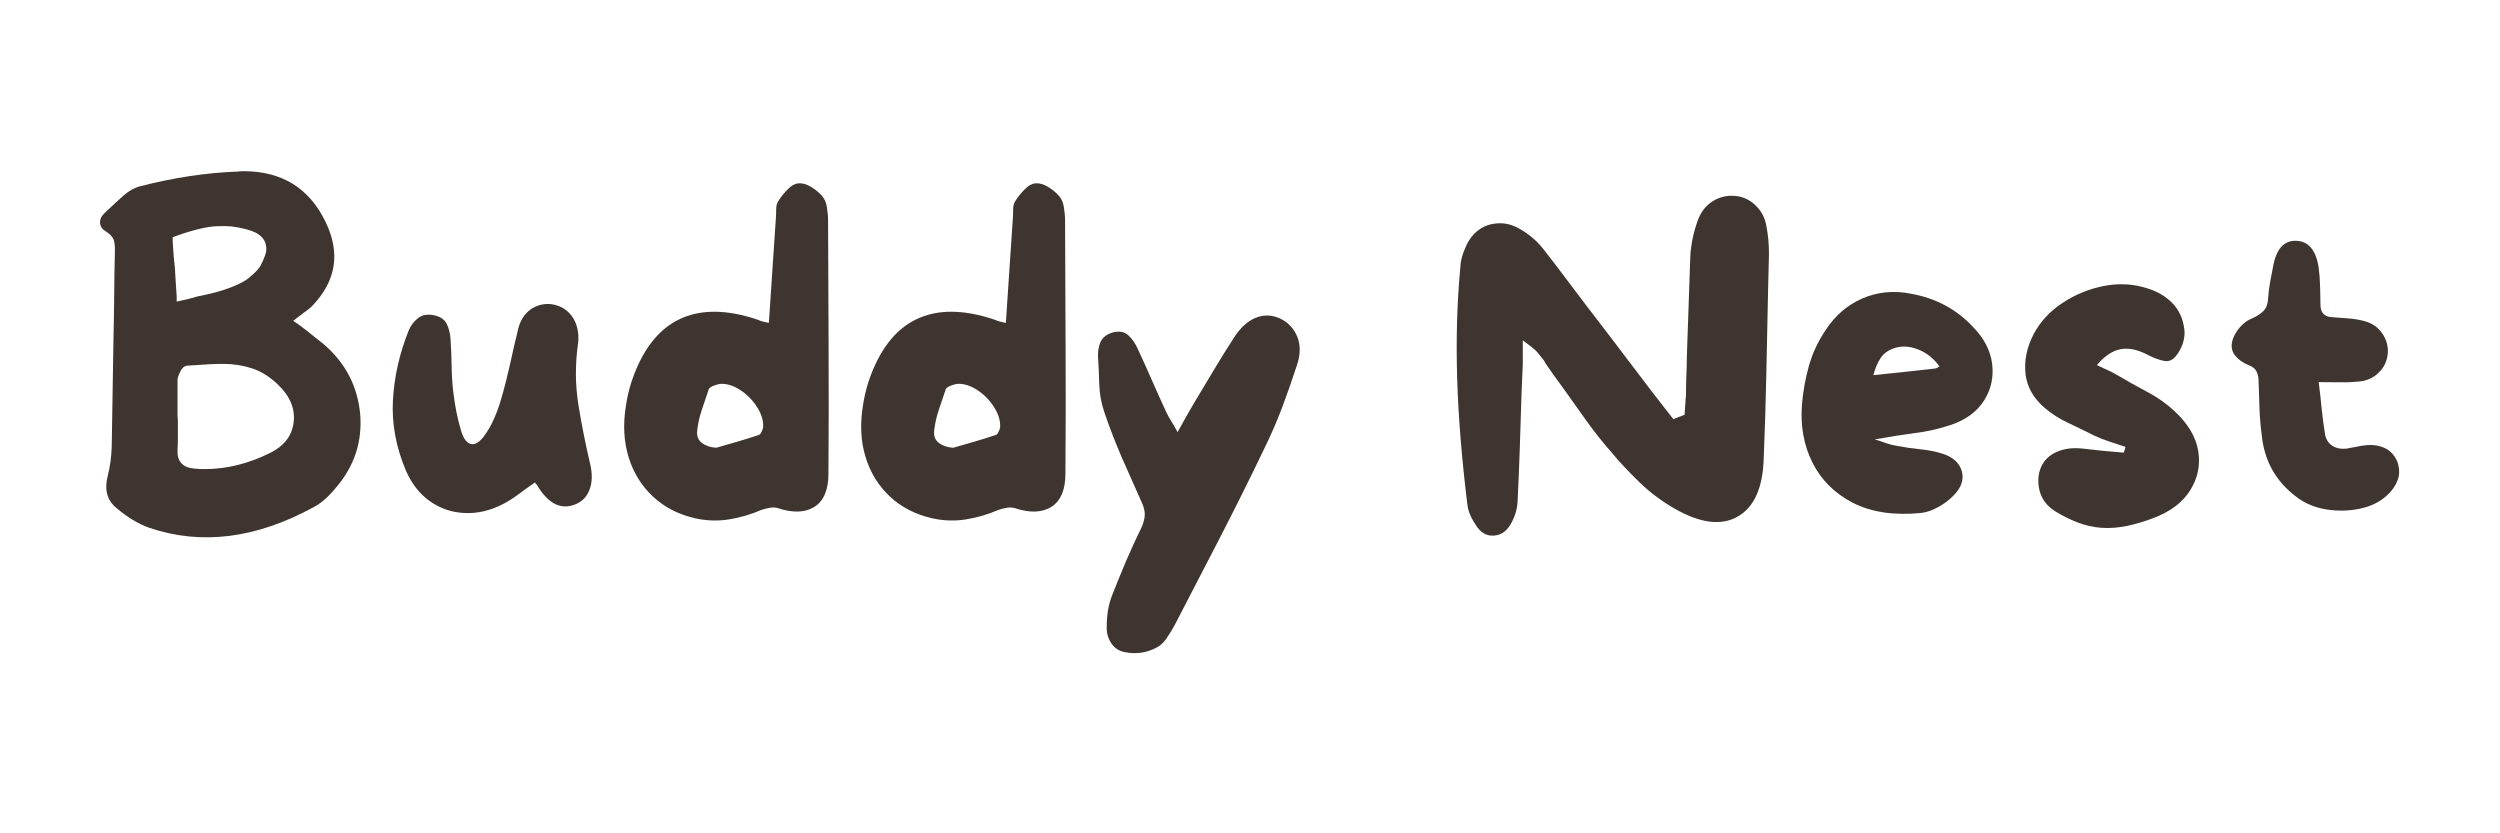 <svg xmlns="http://www.w3.org/2000/svg" xmlns:xlink="http://www.w3.org/1999/xlink" width="300" zoomAndPan="magnify" viewBox="0 0 224.88 75" height="100" preserveAspectRatio="xMidYMid meet" version="1.0"><defs><g/><clipPath id="bcdb97f6f7"><path d="M 91 15 L 111 15 L 111 46.988 L 91 46.988 Z M 91 15 " clip-rule="nonzero"/></clipPath><clipPath id="55d48265a3"><rect x="0" width="212" y="0" height="47"/></clipPath></defs><g transform="matrix(1, 0, 0, 1, 7, 13)"><g clip-path="url(#55d48265a3)"><g fill="#3f3530" fill-opacity="1"><g transform="translate(0.496, 35.36)"><g><path d="M 24.859 -11.109 C 25.066 -8.629 24.348 -6.426 22.703 -4.5 C 22.023 -3.664 21.359 -3.078 20.703 -2.734 C 15.516 0.109 10.57 0.734 5.875 -0.859 C 4.906 -1.203 3.926 -1.789 2.938 -2.625 C 2.07 -3.32 1.812 -4.312 2.156 -5.594 C 2.363 -6.426 2.477 -7.301 2.5 -8.219 C 2.531 -9.832 2.555 -11.441 2.578 -13.047 C 2.609 -14.648 2.633 -16.25 2.656 -17.844 C 2.688 -19.125 2.707 -20.41 2.719 -21.703 C 2.727 -22.992 2.75 -24.281 2.781 -25.562 L 2.781 -25.719 C 2.801 -26 2.781 -26.301 2.719 -26.625 C 2.656 -26.957 2.391 -27.27 1.922 -27.562 C 1.66 -27.719 1.504 -27.938 1.453 -28.219 C 1.422 -28.562 1.535 -28.863 1.797 -29.125 L 2.156 -29.469 C 2.594 -29.883 3.051 -30.305 3.531 -30.734 C 4.02 -31.172 4.523 -31.457 5.047 -31.594 C 8.078 -32.375 11.016 -32.816 13.859 -32.922 C 14.016 -32.941 14.18 -32.953 14.359 -32.953 C 17.836 -32.953 20.305 -31.414 21.766 -28.344 C 23.098 -25.57 22.691 -23.066 20.547 -20.828 C 20.441 -20.723 20.32 -20.617 20.188 -20.516 C 20.062 -20.41 19.922 -20.305 19.766 -20.203 C 19.691 -20.148 19.613 -20.086 19.531 -20.016 C 19.445 -19.953 19.367 -19.895 19.297 -19.844 L 18.828 -19.484 L 19.297 -19.172 C 19.453 -19.047 19.602 -18.93 19.75 -18.828 C 19.895 -18.723 20.031 -18.617 20.156 -18.516 C 20.414 -18.305 20.656 -18.113 20.875 -17.938 C 21.102 -17.77 21.32 -17.598 21.531 -17.422 C 23.508 -15.742 24.617 -13.641 24.859 -11.109 Z M 8.344 -21.719 L 8.344 -21.219 L 8.844 -21.328 C 9.102 -21.379 9.344 -21.438 9.562 -21.5 C 9.789 -21.57 10.02 -21.633 10.25 -21.688 C 10.77 -21.789 11.281 -21.906 11.781 -22.031 C 12.281 -22.164 12.766 -22.32 13.234 -22.5 C 13.984 -22.789 14.523 -23.078 14.859 -23.359 C 15.203 -23.648 15.469 -23.898 15.656 -24.109 L 15.859 -24.391 C 16.016 -24.672 16.16 -24.992 16.297 -25.359 C 16.441 -25.723 16.453 -26.102 16.328 -26.5 C 16.191 -26.883 15.891 -27.195 15.422 -27.438 C 14.922 -27.676 14.203 -27.859 13.266 -27.984 C 12.828 -28.016 12.395 -28.02 11.969 -28 C 11.551 -27.988 11.055 -27.914 10.484 -27.781 C 9.91 -27.656 9.18 -27.438 8.297 -27.125 L 7.984 -27 L 7.984 -26.688 C 8.016 -26.113 8.047 -25.641 8.078 -25.266 C 8.117 -24.891 8.156 -24.531 8.188 -24.188 C 8.207 -23.852 8.227 -23.5 8.25 -23.125 C 8.281 -22.758 8.312 -22.289 8.344 -21.719 Z M 18.859 -10.25 C 19.047 -11.531 18.566 -12.707 17.422 -13.781 C 16.691 -14.477 15.914 -14.957 15.094 -15.219 C 14.27 -15.477 13.438 -15.609 12.594 -15.609 C 11.758 -15.609 10.926 -15.57 10.094 -15.5 L 9.312 -15.453 C 9.051 -15.43 8.844 -15.266 8.688 -14.953 C 8.531 -14.641 8.441 -14.391 8.422 -14.203 C 8.422 -13.816 8.422 -13.422 8.422 -13.016 C 8.422 -12.609 8.422 -12.211 8.422 -11.828 L 8.422 -10.953 L 8.453 -10.531 C 8.453 -10.426 8.453 -10.332 8.453 -10.25 C 8.453 -10.176 8.453 -10.098 8.453 -10.016 C 8.453 -9.648 8.453 -9.289 8.453 -8.938 C 8.453 -8.594 8.441 -8.238 8.422 -7.875 C 8.367 -6.852 8.863 -6.289 9.906 -6.188 C 10.238 -6.156 10.562 -6.141 10.875 -6.141 C 12.832 -6.141 14.789 -6.625 16.75 -7.594 C 17.977 -8.195 18.68 -9.082 18.859 -10.25 Z M 18.859 -10.25 "/></g></g></g><g fill="#3f3530" fill-opacity="1"><g transform="translate(26.835, 35.36)"><g><path d="M 19.219 -6.609 C 19.426 -5.723 19.41 -4.957 19.172 -4.312 C 18.941 -3.676 18.516 -3.227 17.891 -2.969 C 16.586 -2.445 15.438 -3.023 14.438 -4.703 C 14.414 -4.723 14.391 -4.754 14.359 -4.797 C 14.336 -4.836 14.301 -4.883 14.25 -4.938 C 13.75 -4.594 13.27 -4.25 12.812 -3.906 C 12.363 -3.57 11.898 -3.273 11.422 -3.016 C 10.254 -2.41 9.086 -2.133 7.922 -2.188 C 6.766 -2.238 5.723 -2.594 4.797 -3.25 C 3.867 -3.906 3.145 -4.832 2.625 -6.031 C 1.738 -8.145 1.352 -10.25 1.469 -12.344 C 1.582 -14.445 2.055 -16.539 2.891 -18.625 C 3.078 -19.07 3.352 -19.438 3.719 -19.719 C 4.082 -20.008 4.539 -20.102 5.094 -20 C 5.688 -19.895 6.086 -19.641 6.297 -19.234 C 6.504 -18.828 6.625 -18.352 6.656 -17.812 C 6.707 -17.051 6.738 -16.281 6.75 -15.5 C 6.758 -14.719 6.805 -13.938 6.891 -13.156 C 6.961 -12.551 7.055 -11.941 7.172 -11.328 C 7.297 -10.711 7.445 -10.109 7.625 -9.516 C 7.844 -8.836 8.141 -8.461 8.516 -8.391 C 8.891 -8.328 9.285 -8.582 9.703 -9.156 C 10.047 -9.625 10.336 -10.141 10.578 -10.703 C 10.828 -11.266 11.031 -11.82 11.188 -12.375 C 11.5 -13.438 11.773 -14.516 12.016 -15.609 C 12.254 -16.711 12.504 -17.797 12.766 -18.859 C 12.973 -19.598 13.348 -20.156 13.891 -20.531 C 14.441 -20.906 15.055 -21.055 15.734 -20.984 C 16.441 -20.879 17.008 -20.578 17.438 -20.078 C 17.863 -19.578 18.102 -18.953 18.156 -18.203 C 18.156 -18.066 18.156 -17.93 18.156 -17.797 C 18.156 -17.672 18.145 -17.547 18.125 -17.422 C 17.863 -15.566 17.875 -13.742 18.156 -11.953 C 18.445 -10.172 18.801 -8.391 19.219 -6.609 Z M 19.219 -6.609 "/></g></g></g><g fill="#3f3530" fill-opacity="1"><g transform="translate(47.655, 35.36)"><g><path d="M 19.812 -28.531 C 19.832 -24.75 19.848 -20.953 19.859 -17.141 C 19.879 -13.328 19.875 -9.52 19.844 -5.719 C 19.844 -4.281 19.426 -3.289 18.594 -2.75 C 17.758 -2.219 16.66 -2.176 15.297 -2.625 C 15.086 -2.695 14.836 -2.707 14.547 -2.656 C 14.266 -2.602 14.02 -2.539 13.812 -2.469 C 12.852 -2.051 11.867 -1.766 10.859 -1.609 C 9.859 -1.453 8.848 -1.488 7.828 -1.719 C 6.336 -2.062 5.078 -2.711 4.047 -3.672 C 3.016 -4.641 2.285 -5.82 1.859 -7.219 C 1.43 -8.613 1.348 -10.133 1.609 -11.781 C 1.711 -12.508 1.879 -13.238 2.109 -13.969 C 3.047 -16.789 4.473 -18.672 6.391 -19.609 C 8.316 -20.547 10.688 -20.535 13.5 -19.578 C 13.633 -19.516 13.781 -19.461 13.938 -19.422 C 14.094 -19.391 14.273 -19.348 14.484 -19.297 C 14.586 -20.891 14.691 -22.461 14.797 -24.016 C 14.898 -25.566 15.004 -27.113 15.109 -28.656 C 15.129 -28.938 15.141 -29.234 15.141 -29.547 C 15.141 -29.859 15.219 -30.117 15.375 -30.328 C 15.594 -30.672 15.863 -31.004 16.188 -31.328 C 16.508 -31.66 16.828 -31.836 17.141 -31.859 C 17.504 -31.891 17.891 -31.781 18.297 -31.531 C 18.703 -31.281 19.035 -31 19.297 -30.688 C 19.504 -30.445 19.641 -30.125 19.703 -29.719 C 19.773 -29.32 19.812 -28.926 19.812 -28.531 Z M 13.547 -9.203 C 13.648 -9.223 13.738 -9.312 13.812 -9.469 C 13.895 -9.625 13.945 -9.77 13.969 -9.906 C 14 -10.5 13.816 -11.102 13.422 -11.719 C 13.035 -12.332 12.535 -12.844 11.922 -13.25 C 11.305 -13.656 10.695 -13.844 10.094 -13.812 C 9.938 -13.789 9.738 -13.734 9.5 -13.641 C 9.27 -13.547 9.129 -13.445 9.078 -13.344 C 8.867 -12.719 8.66 -12.098 8.453 -11.484 C 8.242 -10.867 8.102 -10.238 8.031 -9.594 C 7.977 -9.125 8.117 -8.758 8.453 -8.5 C 8.797 -8.238 9.227 -8.094 9.75 -8.062 C 10.375 -8.25 11.004 -8.43 11.641 -8.609 C 12.285 -8.797 12.922 -8.992 13.547 -9.203 Z M 13.547 -9.203 "/></g></g></g><g fill="#3f3530" fill-opacity="1"><g transform="translate(68.984, 35.36)"><g><path d="M 19.812 -28.531 C 19.832 -24.75 19.848 -20.953 19.859 -17.141 C 19.879 -13.328 19.875 -9.52 19.844 -5.719 C 19.844 -4.281 19.426 -3.289 18.594 -2.75 C 17.758 -2.219 16.66 -2.176 15.297 -2.625 C 15.086 -2.695 14.836 -2.707 14.547 -2.656 C 14.266 -2.602 14.02 -2.539 13.812 -2.469 C 12.852 -2.051 11.867 -1.766 10.859 -1.609 C 9.859 -1.453 8.848 -1.488 7.828 -1.719 C 6.336 -2.062 5.078 -2.711 4.047 -3.672 C 3.016 -4.641 2.285 -5.82 1.859 -7.219 C 1.43 -8.613 1.348 -10.133 1.609 -11.781 C 1.711 -12.508 1.879 -13.238 2.109 -13.969 C 3.047 -16.789 4.473 -18.672 6.391 -19.609 C 8.316 -20.547 10.688 -20.535 13.5 -19.578 C 13.633 -19.516 13.781 -19.461 13.938 -19.422 C 14.094 -19.391 14.273 -19.348 14.484 -19.297 C 14.586 -20.891 14.691 -22.461 14.797 -24.016 C 14.898 -25.566 15.004 -27.113 15.109 -28.656 C 15.129 -28.938 15.141 -29.234 15.141 -29.547 C 15.141 -29.859 15.219 -30.117 15.375 -30.328 C 15.594 -30.672 15.863 -31.004 16.188 -31.328 C 16.508 -31.66 16.828 -31.836 17.141 -31.859 C 17.504 -31.891 17.891 -31.781 18.297 -31.531 C 18.703 -31.281 19.035 -31 19.297 -30.688 C 19.504 -30.445 19.641 -30.125 19.703 -29.719 C 19.773 -29.32 19.812 -28.926 19.812 -28.531 Z M 13.547 -9.203 C 13.648 -9.223 13.738 -9.312 13.812 -9.469 C 13.895 -9.625 13.945 -9.77 13.969 -9.906 C 14 -10.5 13.816 -11.102 13.422 -11.719 C 13.035 -12.332 12.535 -12.844 11.922 -13.25 C 11.305 -13.656 10.695 -13.844 10.094 -13.812 C 9.938 -13.789 9.738 -13.734 9.5 -13.641 C 9.27 -13.547 9.129 -13.445 9.078 -13.344 C 8.867 -12.719 8.66 -12.098 8.453 -11.484 C 8.242 -10.867 8.102 -10.238 8.031 -9.594 C 7.977 -9.125 8.117 -8.758 8.453 -8.5 C 8.797 -8.238 9.227 -8.094 9.75 -8.062 C 10.375 -8.25 11.004 -8.43 11.641 -8.609 C 12.285 -8.797 12.922 -8.992 13.547 -9.203 Z M 13.547 -9.203 "/></g></g></g><g clip-path="url(#bcdb97f6f7)"><g fill="#3f3530" fill-opacity="1"><g transform="translate(90.313, 35.36)"><g><path d="M 17.844 -19.688 C 18.57 -19.344 19.086 -18.789 19.391 -18.031 C 19.691 -17.281 19.672 -16.41 19.328 -15.422 C 18.91 -14.141 18.461 -12.863 17.984 -11.594 C 17.504 -10.332 16.961 -9.094 16.359 -7.875 C 15.078 -5.207 13.758 -2.562 12.406 0.062 C 11.051 2.688 9.695 5.301 8.344 7.906 C 8.133 8.301 7.895 8.691 7.625 9.078 C 7.363 9.473 7.051 9.758 6.688 9.938 C 5.801 10.406 4.848 10.535 3.828 10.328 C 3.305 10.223 2.898 9.941 2.609 9.484 C 2.328 9.035 2.203 8.535 2.234 7.984 C 2.234 7.516 2.27 7.047 2.344 6.578 C 2.426 6.109 2.547 5.664 2.703 5.25 C 3.117 4.195 3.547 3.148 3.984 2.109 C 4.43 1.066 4.906 0.035 5.406 -0.984 C 5.562 -1.367 5.645 -1.719 5.656 -2.031 C 5.664 -2.344 5.582 -2.695 5.406 -3.094 C 4.801 -4.445 4.195 -5.805 3.594 -7.172 C 3 -8.547 2.469 -9.926 2 -11.312 C 1.738 -12.094 1.594 -12.898 1.562 -13.734 C 1.539 -14.566 1.504 -15.391 1.453 -16.203 C 1.422 -16.703 1.492 -17.16 1.672 -17.578 C 1.859 -17.992 2.227 -18.281 2.781 -18.438 C 3.375 -18.594 3.844 -18.504 4.188 -18.172 C 4.531 -17.848 4.805 -17.453 5.016 -16.984 C 5.453 -16.047 5.879 -15.098 6.297 -14.141 C 6.711 -13.191 7.145 -12.234 7.594 -11.266 C 7.719 -11.004 7.863 -10.738 8.031 -10.469 C 8.207 -10.195 8.398 -9.863 8.609 -9.469 C 8.898 -9.988 9.16 -10.457 9.391 -10.875 C 9.629 -11.289 9.863 -11.695 10.094 -12.094 C 10.695 -13.082 11.289 -14.07 11.875 -15.062 C 12.469 -16.062 13.078 -17.039 13.703 -18 C 14.273 -18.883 14.926 -19.473 15.656 -19.766 C 16.383 -20.055 17.113 -20.031 17.844 -19.688 Z M 17.844 -19.688 "/></g></g></g></g><g fill="#3f3530" fill-opacity="1"><g transform="translate(111.368, 35.36)"><g/></g></g><g fill="#3f3530" fill-opacity="1"><g transform="translate(122.6, 35.36)"><g><path d="M 29.312 -28.031 C 29.469 -27.238 29.547 -26.398 29.547 -25.516 L 29.469 -22.312 C 29.414 -19.832 29.363 -17.316 29.312 -14.766 C 29.258 -12.223 29.18 -9.688 29.078 -7.156 C 29.004 -4.445 28.207 -2.676 26.688 -1.844 C 25.227 -1.031 23.352 -1.273 21.062 -2.578 C 19.883 -3.254 18.805 -4.066 17.828 -5.016 C 16.848 -5.973 16.047 -6.832 15.422 -7.594 C 14.641 -8.477 13.895 -9.41 13.188 -10.391 C 12.488 -11.367 11.797 -12.344 11.109 -13.312 C 10.828 -13.695 10.547 -14.082 10.266 -14.469 C 9.992 -14.863 9.719 -15.258 9.438 -15.656 L 9.281 -15.938 C 9.125 -16.145 8.953 -16.359 8.766 -16.578 C 8.586 -16.797 8.352 -17.008 8.062 -17.219 L 7.391 -17.734 L 7.391 -16.484 C 7.391 -16.328 7.391 -16.176 7.391 -16.031 C 7.391 -15.883 7.391 -15.734 7.391 -15.578 L 7.281 -13.031 C 7.227 -11.414 7.176 -9.781 7.125 -8.125 C 7.07 -6.469 7.004 -4.828 6.922 -3.203 C 6.898 -2.609 6.734 -2.008 6.422 -1.406 C 6.023 -0.602 5.477 -0.188 4.781 -0.156 C 4.094 -0.102 3.531 -0.457 3.094 -1.219 C 2.676 -1.844 2.441 -2.453 2.391 -3.047 C 1.891 -7.148 1.586 -10.922 1.484 -14.359 C 1.379 -17.805 1.473 -21.109 1.766 -24.266 C 1.785 -24.816 1.926 -25.391 2.188 -25.984 C 2.602 -27.055 3.297 -27.766 4.266 -28.109 C 4.629 -28.211 4.984 -28.266 5.328 -28.266 C 5.953 -28.266 6.551 -28.094 7.125 -27.75 C 7.957 -27.281 8.66 -26.68 9.234 -25.953 C 9.891 -25.117 10.539 -24.27 11.188 -23.406 C 11.844 -22.539 12.484 -21.691 13.109 -20.859 C 13.473 -20.391 13.832 -19.922 14.188 -19.453 C 14.539 -18.984 14.898 -18.516 15.266 -18.047 C 15.891 -17.211 16.516 -16.391 17.141 -15.578 C 17.766 -14.766 18.391 -13.941 19.016 -13.109 L 20.938 -10.641 L 21.953 -11.031 L 22 -11.75 C 22.02 -11.906 22.031 -12.062 22.031 -12.219 C 22.031 -12.375 22.047 -12.531 22.078 -12.688 C 22.078 -13.281 22.086 -13.875 22.109 -14.469 C 22.141 -15.07 22.156 -15.676 22.156 -16.281 C 22.207 -17.77 22.258 -19.27 22.312 -20.781 C 22.363 -22.289 22.414 -23.805 22.469 -25.328 C 22.539 -26.473 22.785 -27.594 23.203 -28.688 C 23.492 -29.395 23.945 -29.93 24.562 -30.297 C 25.176 -30.66 25.848 -30.801 26.578 -30.719 C 27.254 -30.645 27.848 -30.359 28.359 -29.859 C 28.867 -29.367 29.188 -28.758 29.312 -28.031 Z M 29.312 -28.031 "/></g></g></g><g fill="#3f3530" fill-opacity="1"><g transform="translate(153.635, 35.36)"><g><path d="M 16.875 -18.938 C 17.863 -17.926 18.438 -16.828 18.594 -15.641 C 18.75 -14.453 18.516 -13.352 17.891 -12.344 C 17.266 -11.344 16.285 -10.609 14.953 -10.141 C 13.879 -9.773 12.758 -9.52 11.594 -9.375 C 10.438 -9.227 9.25 -9.039 8.031 -8.812 C 8.395 -8.707 8.742 -8.594 9.078 -8.469 C 9.422 -8.352 9.758 -8.27 10.094 -8.219 C 10.77 -8.094 11.453 -7.992 12.141 -7.922 C 12.836 -7.859 13.516 -7.723 14.172 -7.516 C 15.109 -7.203 15.676 -6.672 15.875 -5.922 C 16.07 -5.18 15.816 -4.457 15.109 -3.75 C 14.742 -3.363 14.285 -3.02 13.734 -2.719 C 13.191 -2.414 12.66 -2.238 12.141 -2.188 C 9.734 -1.957 7.707 -2.266 6.062 -3.109 C 4.414 -3.961 3.203 -5.172 2.422 -6.734 C 1.641 -8.297 1.328 -10.047 1.484 -11.984 C 1.586 -13.18 1.797 -14.332 2.109 -15.438 C 2.422 -16.551 2.914 -17.613 3.594 -18.625 C 4.457 -19.957 5.566 -20.914 6.922 -21.5 C 8.285 -22.094 9.75 -22.234 11.312 -21.922 C 13.531 -21.523 15.383 -20.531 16.875 -18.938 Z M 13.422 -15.188 C 13.473 -15.188 13.531 -15.203 13.594 -15.234 C 13.664 -15.273 13.754 -15.32 13.859 -15.375 C 13.359 -16.082 12.734 -16.586 11.984 -16.891 C 11.242 -17.191 10.551 -17.25 9.906 -17.062 C 9.301 -16.883 8.852 -16.578 8.562 -16.141 C 8.281 -15.711 8.062 -15.195 7.906 -14.594 C 8.875 -14.695 9.812 -14.797 10.719 -14.891 C 11.633 -14.984 12.535 -15.082 13.422 -15.188 Z M 13.422 -15.188 "/></g></g></g><g fill="#3f3530" fill-opacity="1"><g transform="translate(173.751, 35.36)"><g><path d="M 14.906 -11.344 C 16.113 -10.227 16.82 -9.035 17.031 -7.766 C 17.238 -6.504 16.992 -5.32 16.297 -4.219 C 15.609 -3.125 14.492 -2.289 12.953 -1.719 C 12.223 -1.438 11.453 -1.207 10.641 -1.031 C 9.836 -0.863 9.055 -0.805 8.297 -0.859 C 7.586 -0.91 6.875 -1.07 6.156 -1.344 C 5.445 -1.625 4.781 -1.957 4.156 -2.344 C 3.414 -2.812 2.945 -3.43 2.75 -4.203 C 2.562 -4.973 2.609 -5.688 2.891 -6.344 C 3.18 -6.969 3.66 -7.422 4.328 -7.703 C 4.992 -7.992 5.77 -8.086 6.656 -7.984 C 7.281 -7.91 7.898 -7.844 8.516 -7.781 C 9.129 -7.727 9.734 -7.676 10.328 -7.625 C 10.359 -7.707 10.383 -7.785 10.406 -7.859 C 10.438 -7.941 10.461 -8.035 10.484 -8.141 C 10.016 -8.297 9.539 -8.453 9.062 -8.609 C 8.582 -8.766 8.117 -8.945 7.672 -9.156 C 6.891 -9.551 6.109 -9.93 5.328 -10.297 C 4.547 -10.66 3.836 -11.113 3.203 -11.656 C 2.191 -12.52 1.617 -13.539 1.484 -14.719 C 1.359 -15.895 1.594 -17.066 2.188 -18.234 C 2.789 -19.391 3.664 -20.344 4.812 -21.094 C 5.957 -21.852 7.203 -22.363 8.547 -22.625 C 9.891 -22.883 11.176 -22.816 12.406 -22.422 C 13.344 -22.141 14.109 -21.691 14.703 -21.078 C 15.305 -20.461 15.664 -19.672 15.781 -18.703 C 15.832 -18.316 15.785 -17.898 15.641 -17.453 C 15.492 -17.016 15.289 -16.641 15.031 -16.328 C 14.719 -15.93 14.336 -15.785 13.891 -15.891 C 13.453 -15.992 13.023 -16.148 12.609 -16.359 C 11.66 -16.879 10.816 -17.07 10.078 -16.938 C 9.336 -16.812 8.613 -16.332 7.906 -15.5 C 8.25 -15.344 8.562 -15.195 8.844 -15.062 C 9.133 -14.938 9.41 -14.797 9.672 -14.641 C 10.555 -14.117 11.469 -13.609 12.406 -13.109 C 13.344 -12.617 14.176 -12.031 14.906 -11.344 Z M 14.906 -11.344 "/></g></g></g><g fill="#3f3530" fill-opacity="1"><g transform="translate(192.341, 35.36)"><g><path d="M 16.359 -6.812 C 16.566 -6.207 16.578 -5.656 16.391 -5.156 C 16.211 -4.664 15.898 -4.211 15.453 -3.797 C 14.805 -3.191 13.984 -2.785 12.984 -2.578 C 11.992 -2.367 10.977 -2.348 9.938 -2.516 C 8.895 -2.691 7.992 -3.078 7.234 -3.672 C 5.41 -5.055 4.383 -6.898 4.156 -9.203 C 4.051 -9.984 3.984 -10.773 3.953 -11.578 C 3.93 -12.391 3.906 -13.188 3.875 -13.969 C 3.875 -14.363 3.812 -14.68 3.688 -14.922 C 3.57 -15.172 3.332 -15.363 2.969 -15.5 C 2.445 -15.707 2.035 -16.004 1.734 -16.391 C 1.441 -16.785 1.375 -17.242 1.531 -17.766 C 1.656 -18.16 1.879 -18.547 2.203 -18.922 C 2.535 -19.297 2.883 -19.551 3.25 -19.688 C 3.719 -19.895 4.078 -20.129 4.328 -20.391 C 4.578 -20.648 4.711 -21.039 4.734 -21.562 C 4.766 -22.031 4.82 -22.492 4.906 -22.953 C 5 -23.41 5.086 -23.875 5.172 -24.344 C 5.453 -25.938 6.141 -26.719 7.234 -26.688 C 8.359 -26.664 9.039 -25.859 9.281 -24.266 C 9.352 -23.711 9.395 -23.156 9.406 -22.594 C 9.426 -22.039 9.438 -21.488 9.438 -20.938 C 9.438 -20.207 9.801 -19.832 10.531 -19.812 C 11 -19.781 11.469 -19.742 11.938 -19.703 C 12.406 -19.672 12.863 -19.598 13.312 -19.484 C 14.039 -19.305 14.598 -18.938 14.984 -18.375 C 15.379 -17.812 15.551 -17.207 15.5 -16.562 C 15.445 -15.875 15.172 -15.289 14.672 -14.812 C 14.18 -14.332 13.57 -14.066 12.844 -14.016 C 12.32 -13.961 11.781 -13.941 11.219 -13.953 C 10.656 -13.961 10.008 -13.969 9.281 -13.969 C 9.383 -13.188 9.473 -12.395 9.547 -11.594 C 9.629 -10.801 9.734 -10.016 9.859 -9.234 C 9.961 -8.766 10.191 -8.426 10.547 -8.219 C 10.898 -8.008 11.312 -7.93 11.781 -7.984 C 12.094 -8.035 12.398 -8.094 12.703 -8.156 C 13.004 -8.227 13.312 -8.273 13.625 -8.297 C 14.219 -8.348 14.754 -8.258 15.234 -8.031 C 15.723 -7.812 16.098 -7.406 16.359 -6.812 Z M 16.359 -6.812 "/></g></g></g></g></g></svg>